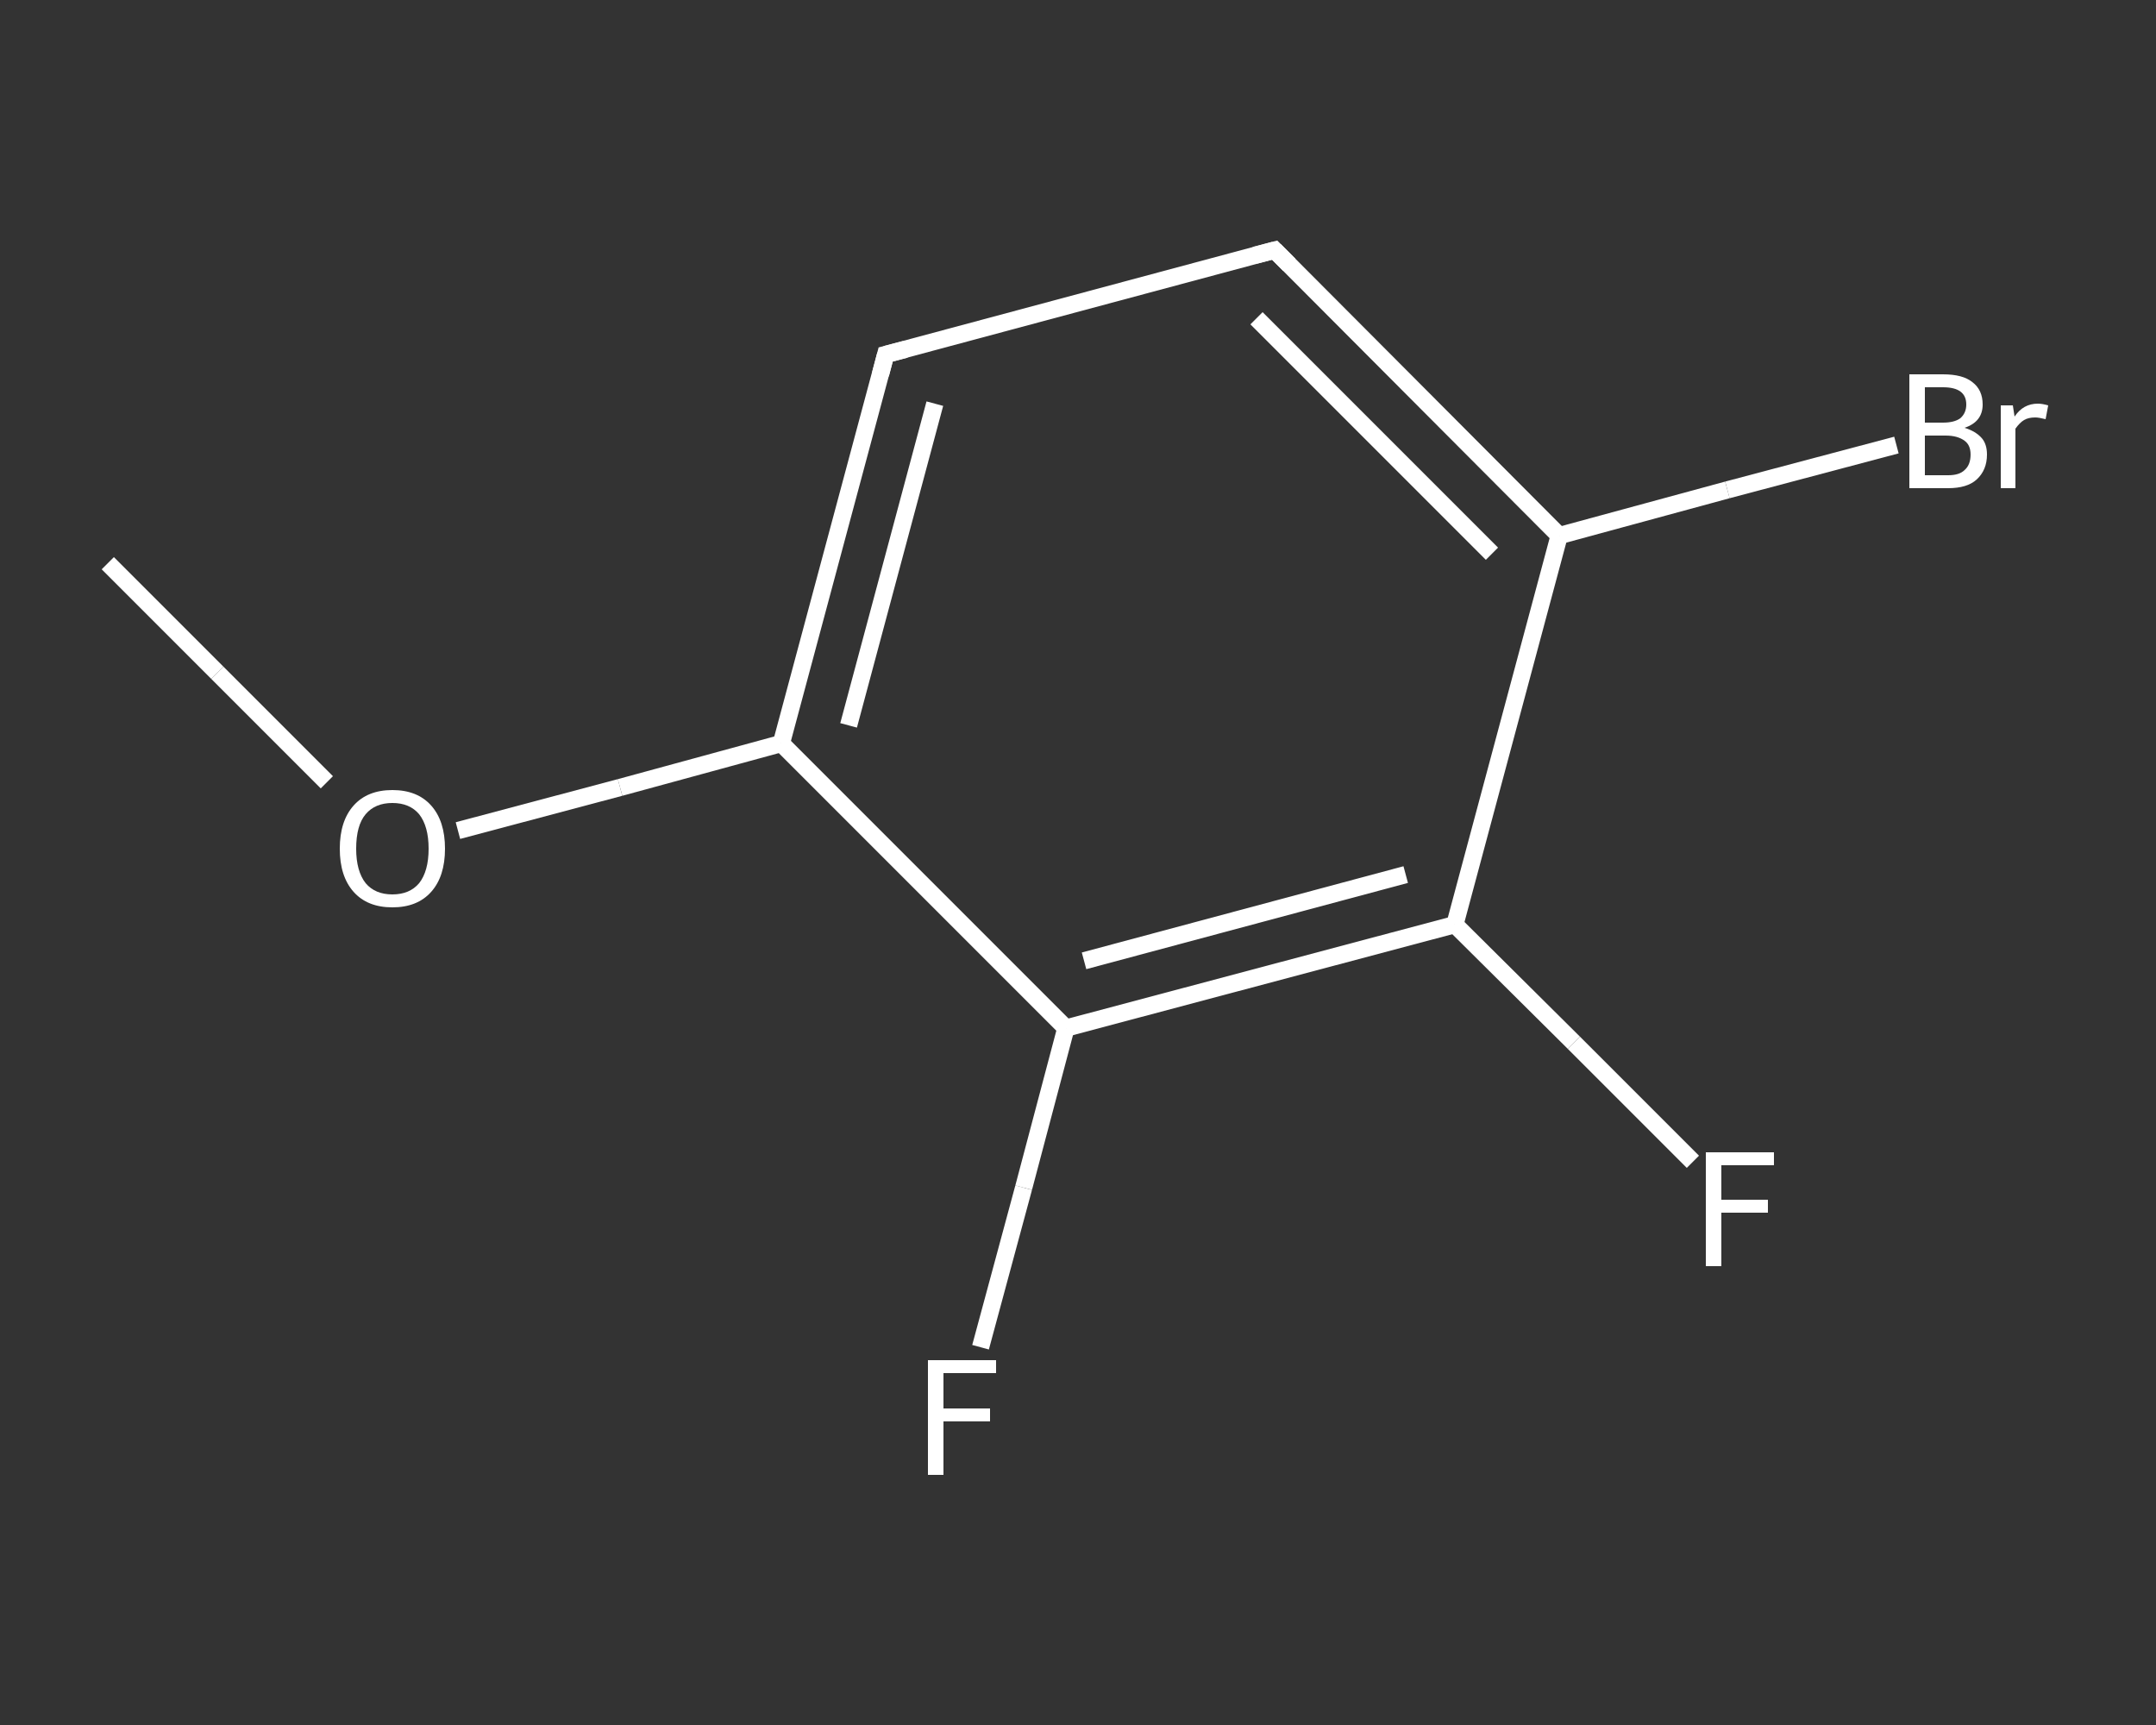 <?xml version='1.0' encoding='iso-8859-1'?>
<svg version='1.1' baseProfile='full'
              xmlns='http://www.w3.org/2000/svg'
                      xmlns:rdkit='http://www.rdkit.org/xml'
                      xmlns:xlink='http://www.w3.org/1999/xlink'
                  xml:space='preserve'
width='250px' height='200px' viewBox='0 0 250 200'>
<rect x="0" y="0" width="250" height="200" fill="#333333" stroke="none"/>
<!-- END OF HEADER -->
<rect style='opacity:1.0;fill:transparent;stroke:none' width='250.0' height='200.0' x='0.0' y='0.0'> </rect>
<path class='bond-0 atom-0 atom-1' d='M 12.5,65.3 L 25.2,78.0' style='fill:none;fill-rule:evenodd;stroke:#FFFFFF;stroke-width:2.0px;stroke-linecap:butt;stroke-linejoin:miter;stroke-opacity:1' />
<path class='bond-0 atom-0 atom-1' d='M 25.2,78.0 L 37.9,90.7' style='fill:none;fill-rule:evenodd;stroke:#FFFFFF;stroke-width:2.0px;stroke-linecap:butt;stroke-linejoin:miter;stroke-opacity:1' />
<path class='bond-1 atom-1 atom-2' d='M 53.1,96.3 L 71.9,91.3' style='fill:none;fill-rule:evenodd;stroke:#FFFFFF;stroke-width:2.0px;stroke-linecap:butt;stroke-linejoin:miter;stroke-opacity:1' />
<path class='bond-1 atom-1 atom-2' d='M 71.9,91.3 L 90.6,86.2' style='fill:none;fill-rule:evenodd;stroke:#FFFFFF;stroke-width:2.0px;stroke-linecap:butt;stroke-linejoin:miter;stroke-opacity:1' />
<path class='bond-2 atom-2 atom-3' d='M 90.6,86.2 L 102.7,41.1' style='fill:none;fill-rule:evenodd;stroke:#FFFFFF;stroke-width:2.0px;stroke-linecap:butt;stroke-linejoin:miter;stroke-opacity:1' />
<path class='bond-2 atom-2 atom-3' d='M 98.4,84.1 L 108.4,46.8' style='fill:none;fill-rule:evenodd;stroke:#FFFFFF;stroke-width:2.0px;stroke-linecap:butt;stroke-linejoin:miter;stroke-opacity:1' />
<path class='bond-3 atom-3 atom-4' d='M 102.7,41.1 L 147.8,29.0' style='fill:none;fill-rule:evenodd;stroke:#FFFFFF;stroke-width:2.0px;stroke-linecap:butt;stroke-linejoin:miter;stroke-opacity:1' />
<path class='bond-4 atom-4 atom-5' d='M 147.8,29.0 L 180.8,62.1' style='fill:none;fill-rule:evenodd;stroke:#FFFFFF;stroke-width:2.0px;stroke-linecap:butt;stroke-linejoin:miter;stroke-opacity:1' />
<path class='bond-4 atom-4 atom-5' d='M 145.7,36.9 L 173.0,64.2' style='fill:none;fill-rule:evenodd;stroke:#FFFFFF;stroke-width:2.0px;stroke-linecap:butt;stroke-linejoin:miter;stroke-opacity:1' />
<path class='bond-5 atom-5 atom-6' d='M 180.8,62.1 L 200.3,56.8' style='fill:none;fill-rule:evenodd;stroke:#FFFFFF;stroke-width:2.0px;stroke-linecap:butt;stroke-linejoin:miter;stroke-opacity:1' />
<path class='bond-5 atom-5 atom-6' d='M 200.3,56.8 L 219.9,51.6' style='fill:none;fill-rule:evenodd;stroke:#FFFFFF;stroke-width:2.0px;stroke-linecap:butt;stroke-linejoin:miter;stroke-opacity:1' />
<path class='bond-6 atom-5 atom-7' d='M 180.8,62.1 L 168.7,107.2' style='fill:none;fill-rule:evenodd;stroke:#FFFFFF;stroke-width:2.0px;stroke-linecap:butt;stroke-linejoin:miter;stroke-opacity:1' />
<path class='bond-7 atom-7 atom-8' d='M 168.7,107.2 L 182.5,120.9' style='fill:none;fill-rule:evenodd;stroke:#FFFFFF;stroke-width:2.0px;stroke-linecap:butt;stroke-linejoin:miter;stroke-opacity:1' />
<path class='bond-7 atom-7 atom-8' d='M 182.5,120.9 L 196.3,134.7' style='fill:none;fill-rule:evenodd;stroke:#FFFFFF;stroke-width:2.0px;stroke-linecap:butt;stroke-linejoin:miter;stroke-opacity:1' />
<path class='bond-8 atom-7 atom-9' d='M 168.7,107.2 L 123.6,119.2' style='fill:none;fill-rule:evenodd;stroke:#FFFFFF;stroke-width:2.0px;stroke-linecap:butt;stroke-linejoin:miter;stroke-opacity:1' />
<path class='bond-8 atom-7 atom-9' d='M 163.0,101.4 L 125.7,111.4' style='fill:none;fill-rule:evenodd;stroke:#FFFFFF;stroke-width:2.0px;stroke-linecap:butt;stroke-linejoin:miter;stroke-opacity:1' />
<path class='bond-9 atom-9 atom-10' d='M 123.6,119.2 L 118.7,137.7' style='fill:none;fill-rule:evenodd;stroke:#FFFFFF;stroke-width:2.0px;stroke-linecap:butt;stroke-linejoin:miter;stroke-opacity:1' />
<path class='bond-9 atom-9 atom-10' d='M 118.7,137.7 L 113.7,156.2' style='fill:none;fill-rule:evenodd;stroke:#FFFFFF;stroke-width:2.0px;stroke-linecap:butt;stroke-linejoin:miter;stroke-opacity:1' />
<path class='bond-10 atom-9 atom-2' d='M 123.6,119.2 L 90.6,86.2' style='fill:none;fill-rule:evenodd;stroke:#FFFFFF;stroke-width:2.0px;stroke-linecap:butt;stroke-linejoin:miter;stroke-opacity:1' />
<path d='M 102.1,43.4 L 102.7,41.1 L 105.0,40.5' style='fill:none;stroke:#FFFFFF;stroke-width:2.0px;stroke-linecap:butt;stroke-linejoin:miter;stroke-opacity:1;' />
<path d='M 145.5,29.6 L 147.8,29.0 L 149.5,30.7' style='fill:none;stroke:#FFFFFF;stroke-width:2.0px;stroke-linecap:butt;stroke-linejoin:miter;stroke-opacity:1;' />
<path class='atom-1' d='M 39.4 98.4
Q 39.4 95.2, 41.0 93.4
Q 42.6 91.6, 45.5 91.6
Q 48.4 91.6, 50.0 93.4
Q 51.6 95.2, 51.6 98.4
Q 51.6 101.6, 50.0 103.4
Q 48.4 105.2, 45.5 105.2
Q 42.6 105.2, 41.0 103.4
Q 39.4 101.6, 39.4 98.4
M 45.5 103.7
Q 47.5 103.7, 48.6 102.4
Q 49.7 101.0, 49.7 98.4
Q 49.7 95.8, 48.6 94.4
Q 47.5 93.1, 45.5 93.1
Q 43.5 93.1, 42.4 94.4
Q 41.3 95.7, 41.3 98.4
Q 41.3 101.0, 42.4 102.4
Q 43.5 103.7, 45.5 103.7
' fill='#FFFFFF'/>
<path class='atom-6' d='M 227.8 49.6
Q 229.1 50.0, 229.8 50.8
Q 230.4 51.5, 230.4 52.7
Q 230.4 54.5, 229.2 55.6
Q 228.1 56.6, 225.9 56.6
L 221.4 56.6
L 221.4 43.4
L 225.3 43.4
Q 227.6 43.4, 228.7 44.3
Q 229.9 45.2, 229.9 46.9
Q 229.9 48.9, 227.8 49.6
M 223.2 44.9
L 223.2 49.0
L 225.3 49.0
Q 226.6 49.0, 227.3 48.5
Q 228.0 47.9, 228.0 46.9
Q 228.0 44.9, 225.3 44.9
L 223.2 44.9
M 225.9 55.1
Q 227.2 55.1, 227.8 54.5
Q 228.5 53.9, 228.5 52.7
Q 228.5 51.6, 227.8 51.1
Q 227.0 50.5, 225.6 50.5
L 223.2 50.5
L 223.2 55.1
L 225.9 55.1
' fill='#FFFFFF'/>
<path class='atom-6' d='M 233.4 47.0
L 233.6 48.3
Q 234.6 46.8, 236.3 46.8
Q 236.8 46.8, 237.5 47.0
L 237.2 48.6
Q 236.4 48.4, 236.0 48.4
Q 235.2 48.4, 234.7 48.7
Q 234.2 49.0, 233.7 49.7
L 233.7 56.6
L 232.0 56.6
L 232.0 47.0
L 233.4 47.0
' fill='#FFFFFF'/>
<path class='atom-8' d='M 197.8 133.6
L 205.7 133.6
L 205.7 135.1
L 199.6 135.1
L 199.6 139.1
L 205.0 139.1
L 205.0 140.6
L 199.6 140.6
L 199.6 146.8
L 197.8 146.8
L 197.8 133.6
' fill='#FFFFFF'/>
<path class='atom-10' d='M 107.6 157.7
L 115.5 157.7
L 115.5 159.2
L 109.4 159.2
L 109.4 163.3
L 114.8 163.3
L 114.8 164.8
L 109.4 164.8
L 109.4 171.0
L 107.6 171.0
L 107.6 157.7
' fill='#FFFFFF'/>
</svg>
